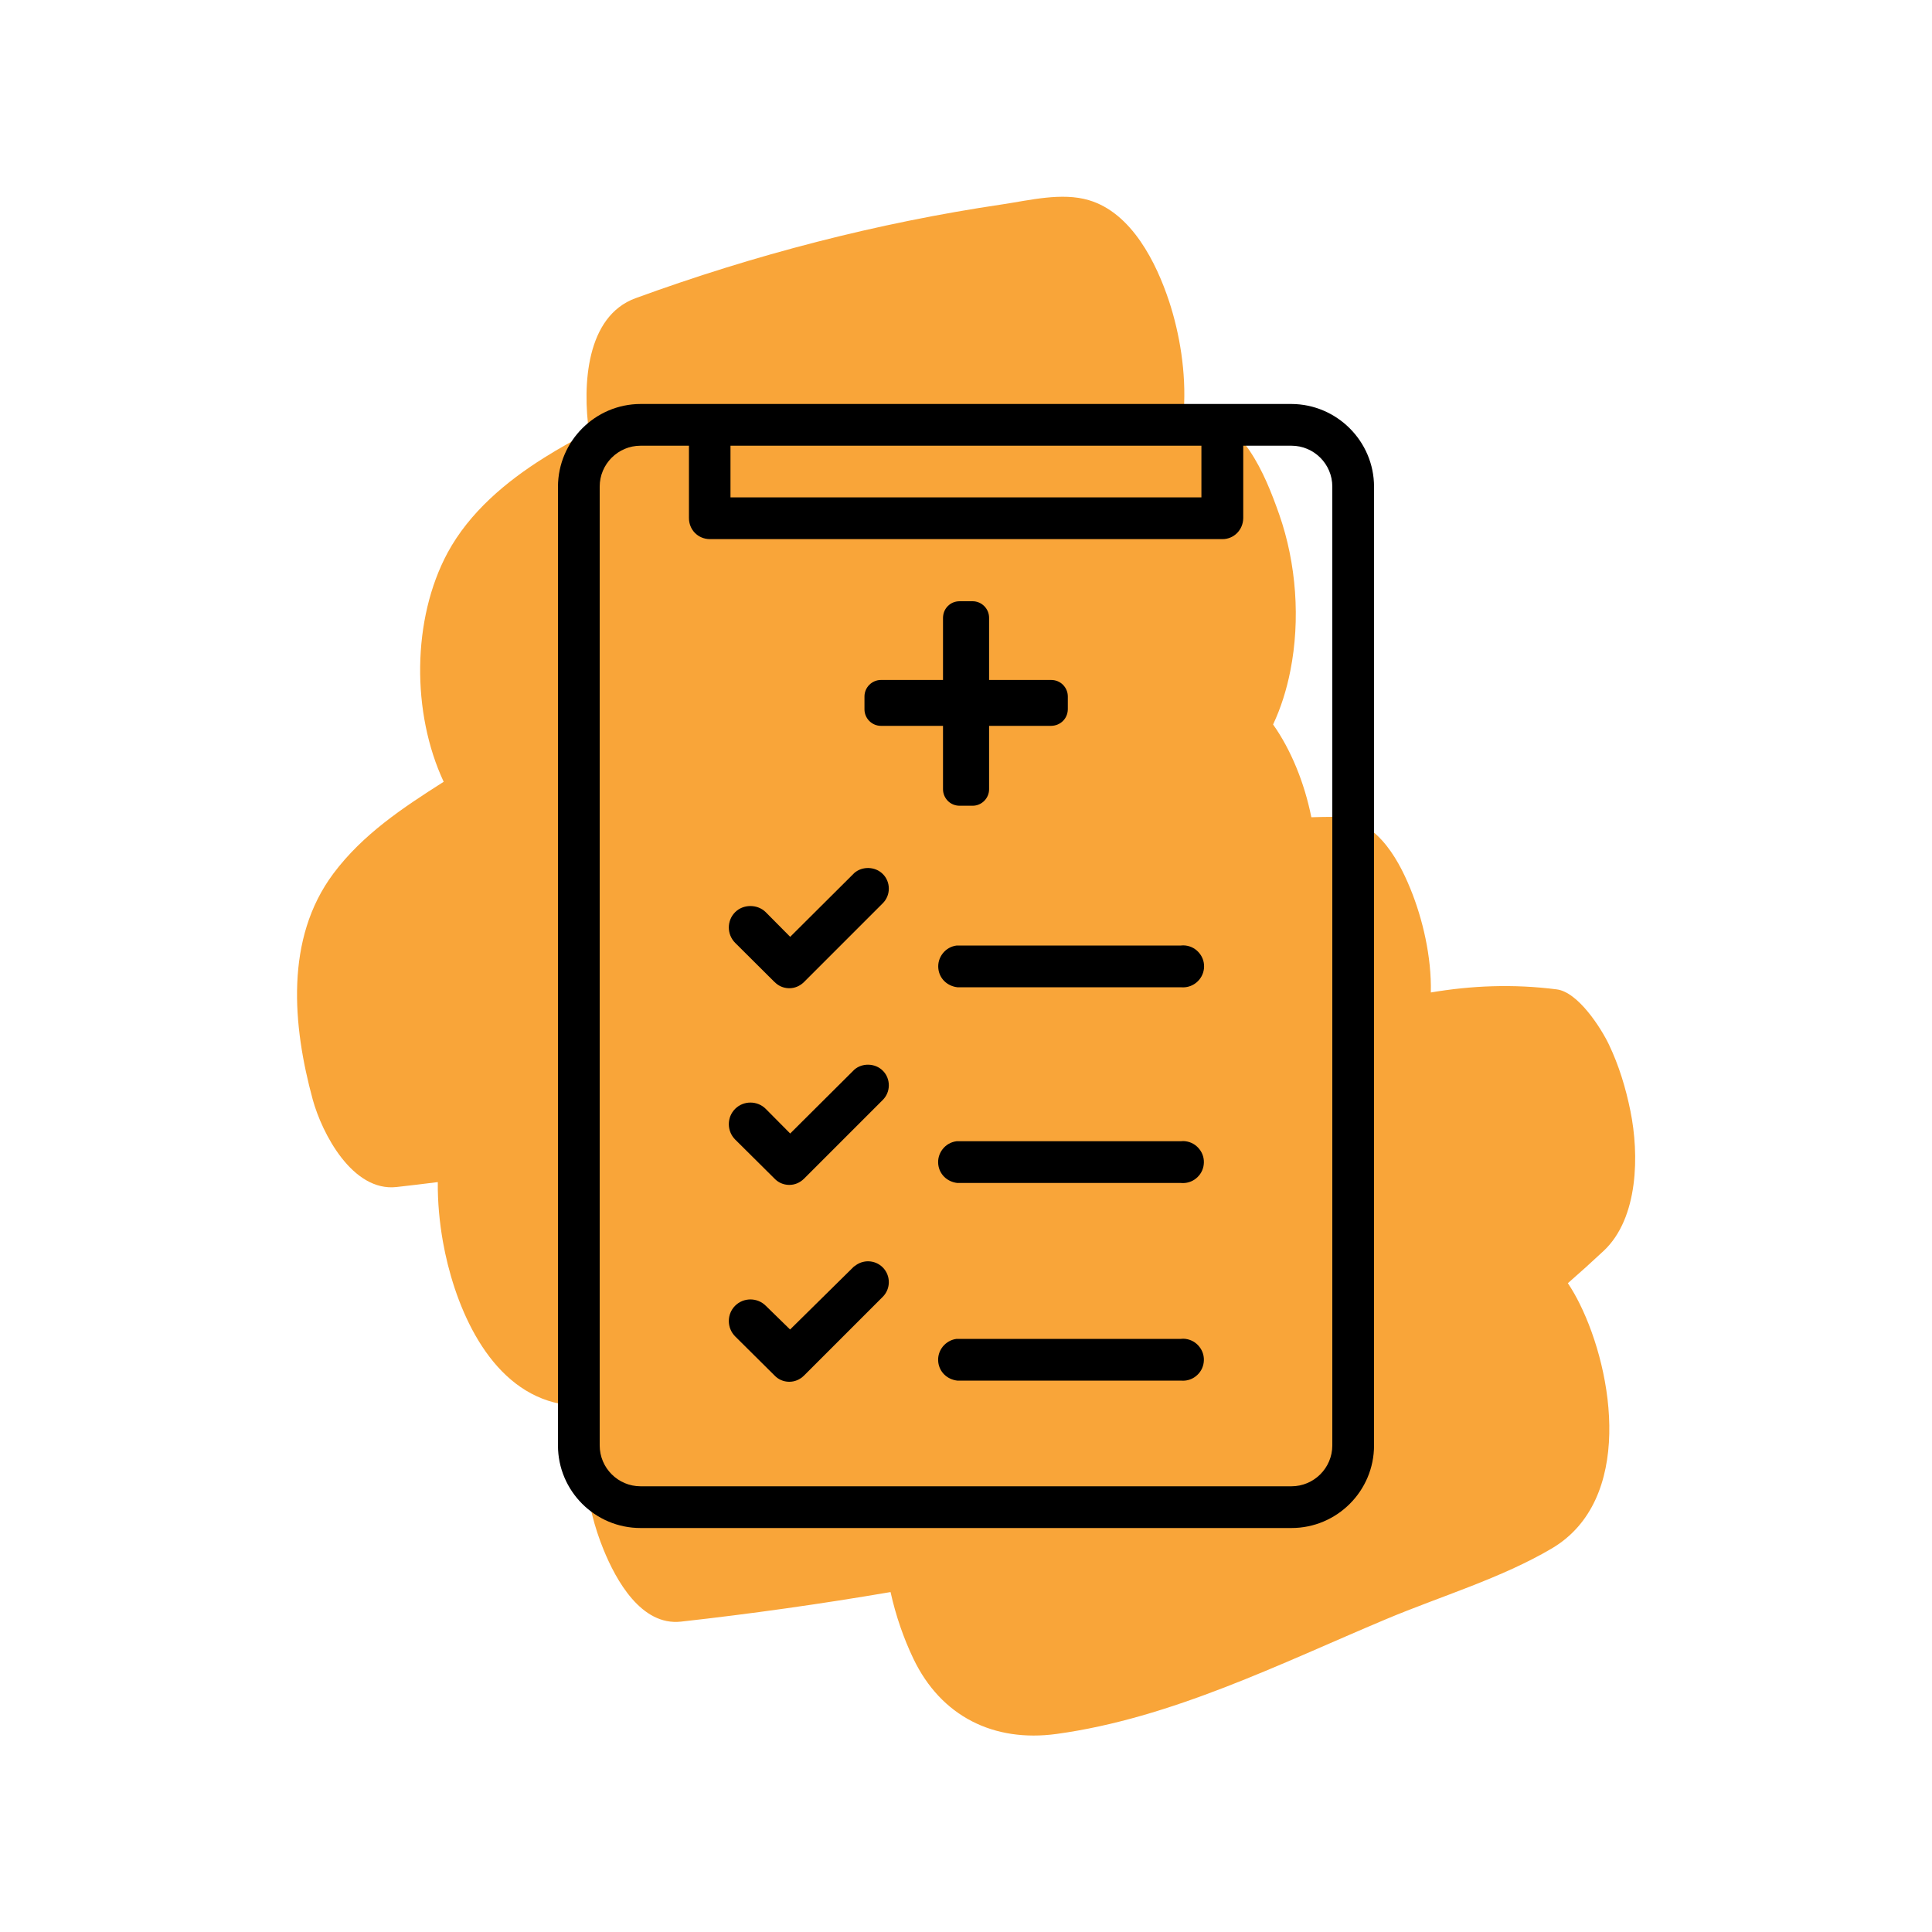<?xml version="1.0" encoding="UTF-8"?>
<svg id="a" data-name="Layer 1" xmlns="http://www.w3.org/2000/svg" width="200" height="200" viewBox="0 0 200 200">
  <defs>
    <style>
      .b {
        fill: #f9a539;
        fill-rule: evenodd;
      }
    </style>
  </defs>
  <path class="b" d="M162.3,132.84c1.25-1.09,2.49-2.21,3.71-3.35,3.63-3.4,3.68-10.02,2.77-14.48-.48-2.38-1.19-4.72-2.24-6.91-.78-1.63-3.16-5.4-5.39-5.68-4.52-.58-8.83-.39-13.03,.32,.08-3.71-.85-7.63-2.11-10.72-1.43-3.51-3.77-7.43-8.02-7.46-.75,0-1.49,.02-2.24,.04-.72-3.59-2.12-7-3.96-9.6,.81-1.73,1.4-3.6,1.79-5.58,1.04-5.26,.62-11.08-1.15-16.15-1.5-4.27-3.81-9.86-8.74-10.67-.38-.06-.76-.11-1.14-.15,.25-3.88-.43-7.92-1.52-11.24-1.31-3.97-3.86-9.18-8.32-10.49-2.79-.83-6.11,.01-8.91,.43-12.98,1.92-25.69,5.22-38.01,9.72-5.11,1.87-5.51,8.98-4.81,13.89-1.58,.8-3.12,1.66-4.63,2.61-3.98,2.49-7.75,5.67-10.01,9.84-3.71,6.89-3.74,16.6-.41,23.72-4.23,2.69-8.37,5.43-11.41,9.49-5.06,6.76-4.22,15.78-2.15,23.39,.97,3.54,4.12,9.58,8.68,9.07,1.42-.16,2.85-.33,4.27-.51-.02,2.09,.18,4.18,.53,6.16,1.08,6.1,4.27,14.33,10.89,16.47,1.4,.45,2.85,.61,4.31,.57-1.02,4.99-.5,10.13,1.43,14.85,1.28,3.14,3.89,7.91,8.02,7.45,7.26-.81,14.49-1.83,21.69-3.06,.54,2.45,1.36,4.8,2.36,6.89,2.87,6,8.34,8.68,14.81,7.8,11.92-1.63,23.16-7.28,34.14-11.89,5.59-2.35,11.94-4.24,17.15-7.32,8.44-4.99,6.45-18.15,2.86-25.36-.35-.7-.74-1.4-1.19-2.07Z"/>
  <g>
    <path d="M91.2,75.14h6.42v6.56c0,.46,.18,.88,.5,1.21,.32,.32,.75,.5,1.23,.5h1.33c.94,0,1.71-.77,1.71-1.71v-6.56h6.41c.96-.01,1.72-.73,1.74-1.71v-1.33c0-.46-.18-.88-.5-1.21-.32-.32-.75-.5-1.23-.5h-6.42v-6.44c0-.94-.77-1.71-1.71-1.71h-1.32c-.48,0-.89,.16-1.22,.48-.33,.32-.51,.74-.52,1.23v6.44h-6.42c-.94,0-1.71,.77-1.71,1.71v1.33c0,.94,.77,1.71,1.71,1.71Z"/>
    <path d="M133.69,41.82H66.31c-4.7,.01-8.53,3.85-8.55,8.55v99.26c0,4.71,3.83,8.55,8.55,8.55h67.38c4.71,0,8.55-3.83,8.55-8.55V50.37c-.01-4.7-3.85-8.53-8.55-8.55Zm-58.07,9.67v-5.35h48.75v5.35h-48.75Zm-13.54-1.12c0-2.33,1.9-4.23,4.23-4.23h5.01v7.49c0,.57,.21,1.12,.61,1.53,.4,.41,.94,.64,1.54,.65h53.08c1.17,0,2.13-.94,2.15-2.17v-7.5h4.99c2.33,0,4.23,1.9,4.23,4.23v99.26c0,2.33-1.9,4.23-4.23,4.23H66.31c-2.33,0-4.23-1.9-4.23-4.23V50.37Z"/>
    <path d="M80.18,101.65c.39,.41,.92,.64,1.49,.65h.04c.55,0,1.08-.21,1.52-.64l8.15-8.15c.41-.41,.63-.95,.63-1.52s-.22-1.12-.63-1.52c-.78-.78-2.12-.82-2.94-.1h0l-6.64,6.61-2.53-2.55c-.85-.85-2.33-.85-3.17,0-.87,.87-.87,2.29,0,3.17l4.08,4.06Z"/>
    <path d="M80.18,122.01c.39,.41,.92,.64,1.49,.65h.04c.55,0,1.08-.21,1.52-.64l8.15-8.15c.41-.41,.63-.95,.63-1.52s-.22-1.12-.63-1.52c-.78-.78-2.12-.82-2.94-.1h0l-6.64,6.61-2.53-2.55c-.87-.87-2.3-.87-3.17,0-.87,.87-.87,2.29,0,3.17l4.08,4.05Z"/>
    <path d="M88.45,131.1l-.02-.02-6.64,6.55-2.52-2.46c-.87-.87-2.3-.87-3.17,0-.87,.87-.87,2.29,0,3.17l4.08,4.05c.39,.41,.92,.64,1.49,.65h.04c.55,0,1.08-.21,1.52-.64l8.15-8.15c.84-.84,.84-2.21,0-3.05-.8-.8-2.08-.84-2.93-.11Z"/>
    <path d="M97.59,98.7c-.36,.46-.52,1.03-.45,1.6,.12,1,.9,1.77,1.96,1.9h23.1c.09,0,.18,.01,.27,.01,1.08,0,2.02-.81,2.16-1.91,.07-.58-.09-1.15-.45-1.6-.36-.46-.87-.75-1.45-.82-.16-.02-.33-.02-.49,0h-23.2c-.58,.07-1.09,.36-1.45,.82Z"/>
    <path d="M122.73,118.14c-.16-.02-.33-.02-.5,0h-23.2c-.58,.07-1.09,.36-1.45,.82-.36,.46-.52,1.03-.45,1.6,.12,1,.9,1.77,1.96,1.9h23.1c.09,0,.18,.01,.27,.01,.48,0,.95-.16,1.33-.46,.46-.36,.75-.87,.82-1.45,.07-.58-.09-1.15-.45-1.6-.36-.46-.87-.75-1.45-.82Z"/>
    <path d="M122.73,138.6c-.16-.02-.33-.02-.5,0h-23.2c-.58,.07-1.09,.37-1.45,.82-.36,.46-.52,1.03-.45,1.6,.12,1,.9,1.77,1.96,1.9h23.1c.09,0,.18,.01,.27,.01,.48,0,.95-.16,1.33-.46,.46-.36,.75-.87,.82-1.45,.07-.58-.09-1.15-.45-1.6-.36-.46-.87-.75-1.45-.82Z"/>
  </g>
</svg>